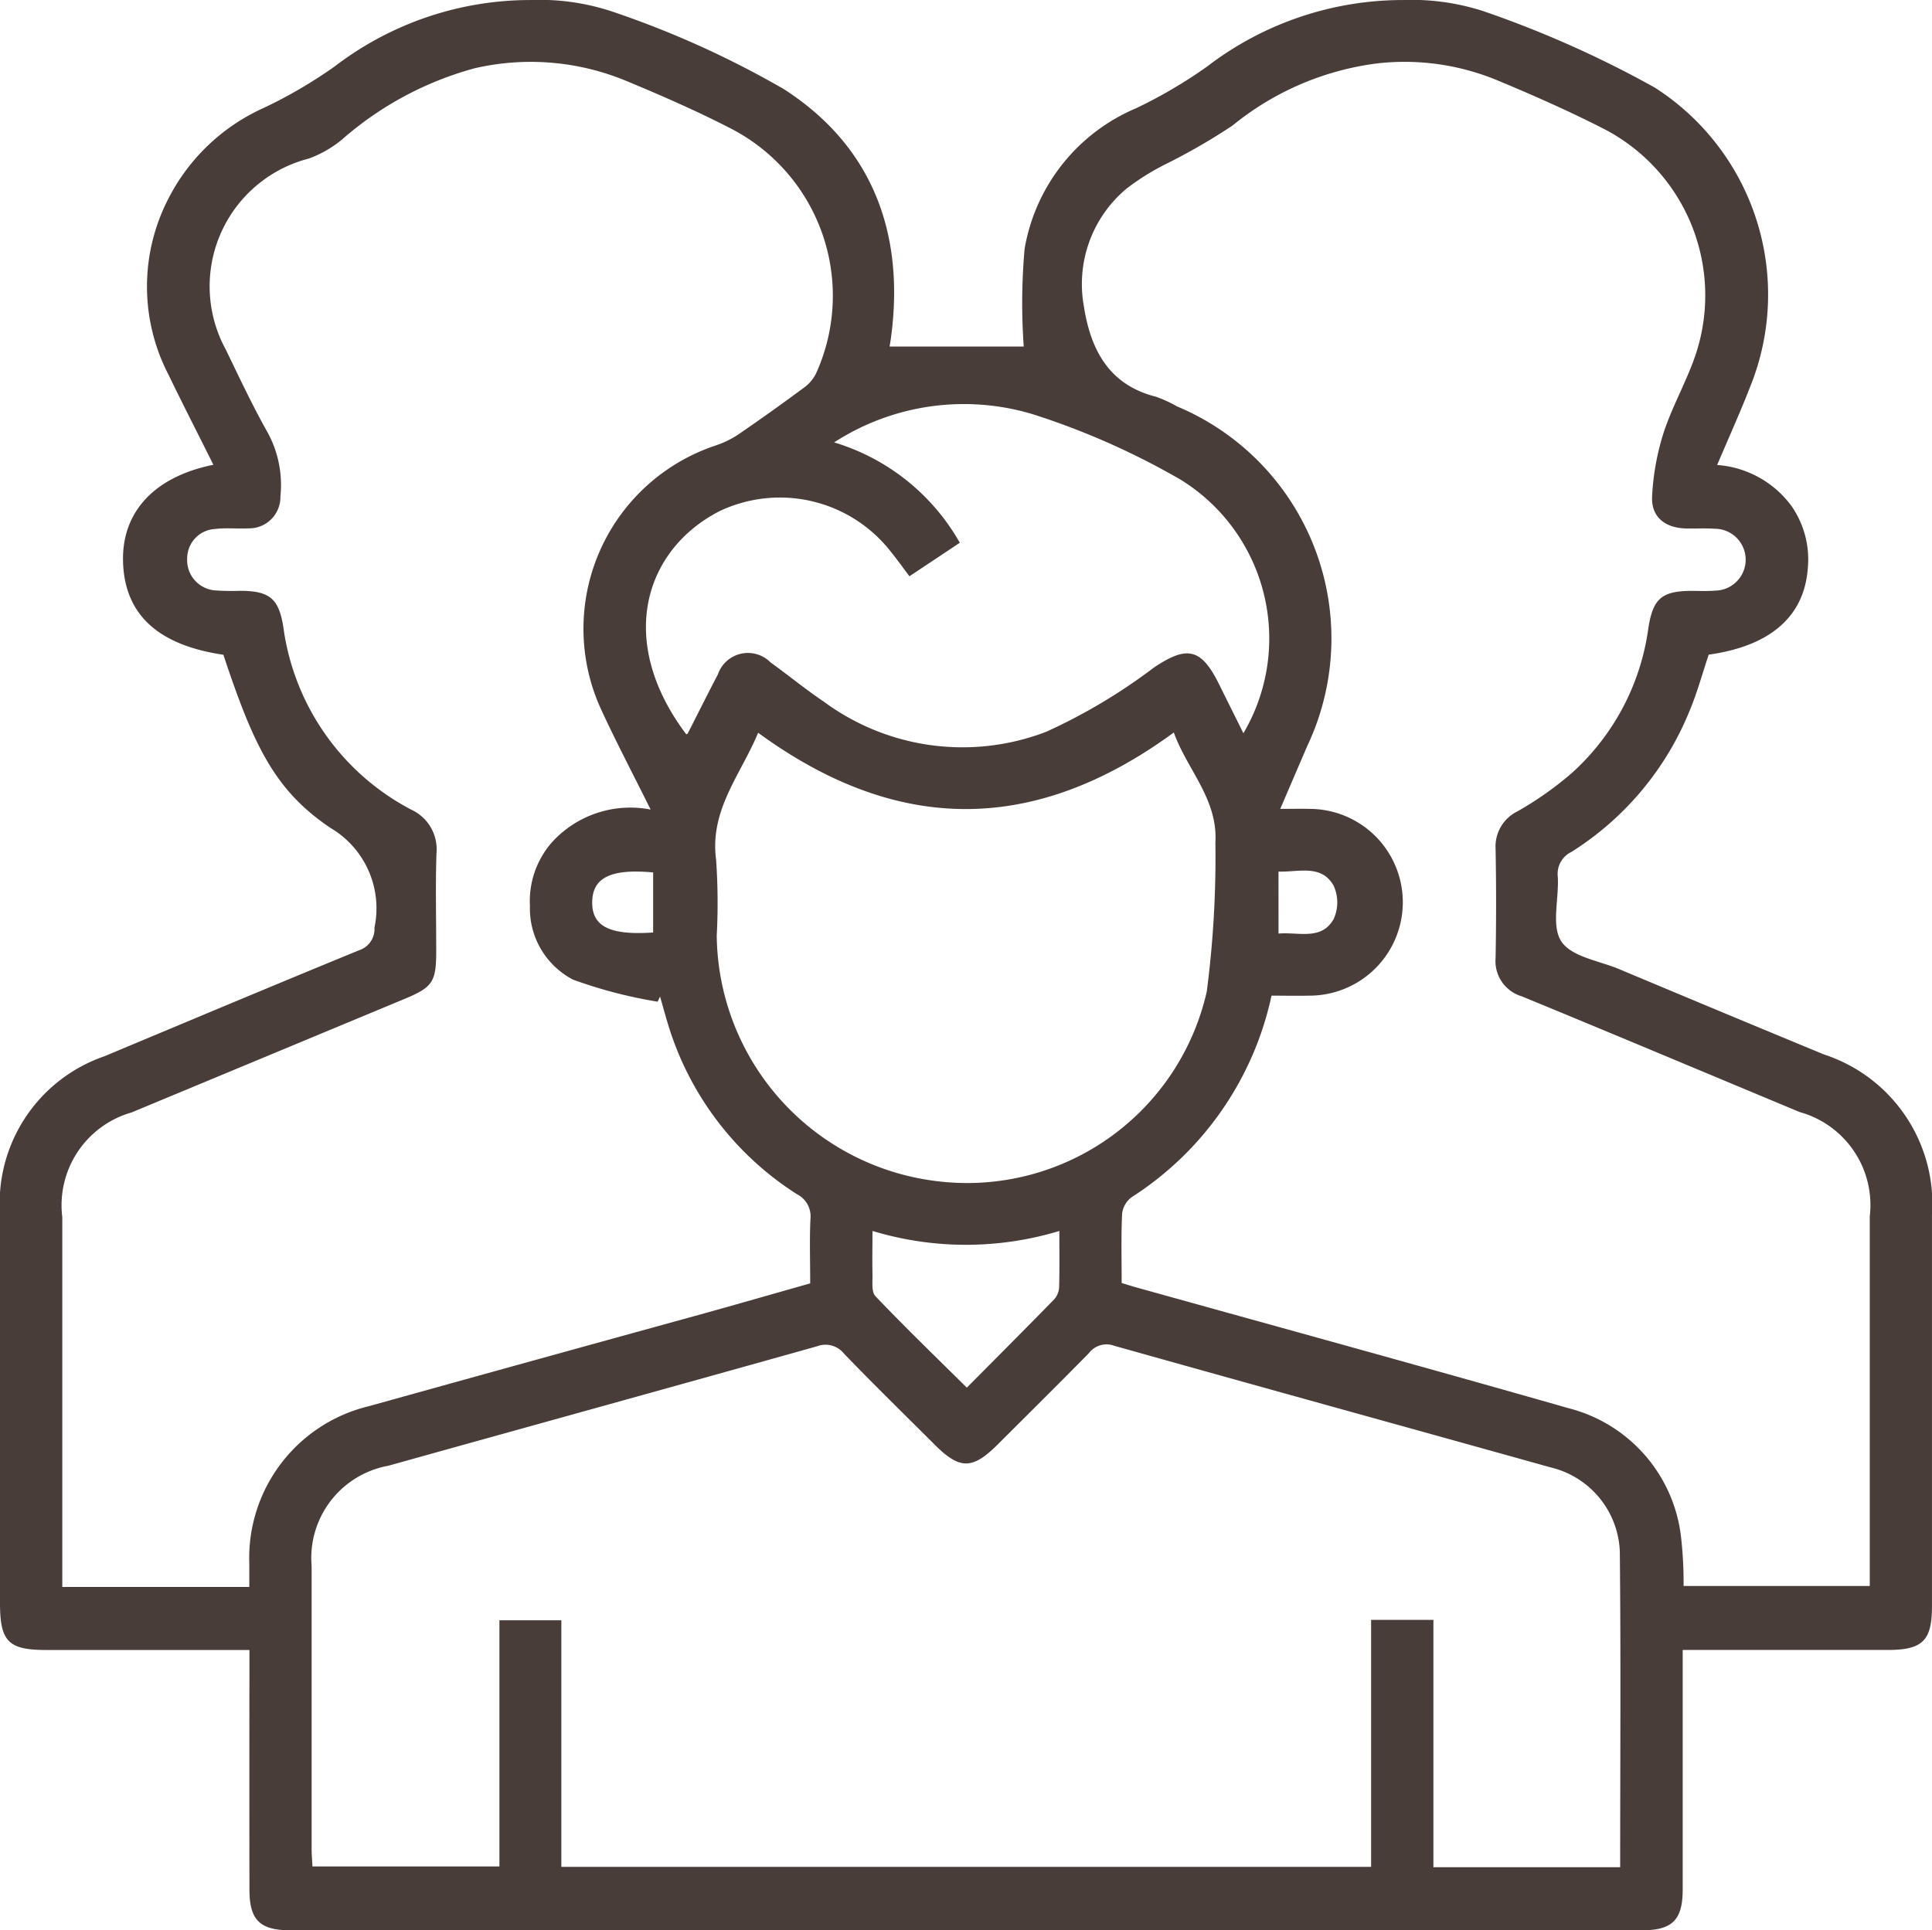 <svg xmlns="http://www.w3.org/2000/svg" width="70.057" height="70.014" viewBox="0 0 70.057 70.014"><g id="Layer_1-2" transform="translate(0 0.001)"><path id="Caminho_125" data-name="Caminho 125" d="M9.04,59.844H1.679C.3,59.844,0,59.538,0,58.132V44.011a5.633,5.633,0,0,1,3.783-5.7c3.078-1.287,6.153-2.581,9.24-3.847a.807.807,0,0,0,.555-.819,3.384,3.384,0,0,0-1.6-3.621C9.972,28.668,9.206,27.076,8.1,23.747c-2.376-.351-3.579-1.464-3.638-3.362-.055-1.8,1.115-3.093,3.276-3.528-.547-1.1-1.1-2.172-1.621-3.255A6.937,6.937,0,0,1,6.1,7.216a7.191,7.191,0,0,1,3.457-3.3,17.108,17.108,0,0,0,2.587-1.513A11.665,11.665,0,0,1,19.231,0a8.359,8.359,0,0,1,2.915.4,34.417,34.417,0,0,1,6.27,2.827c3.223,2.07,4.408,5.246,3.889,9.042-.019.132-.042.264-.047.3h4.864a22.225,22.225,0,0,1,.032-3.547,6.772,6.772,0,0,1,4.038-5.095,17.28,17.28,0,0,0,2.585-1.519A11.67,11.67,0,0,1,50.863,0a8.454,8.454,0,0,1,2.915.4A38.359,38.359,0,0,1,60,3.173,8.913,8.913,0,0,1,63.466,14.02c-.366.94-.781,1.859-1.2,2.844a3.674,3.674,0,0,1,2.7,1.494,3.39,3.39,0,0,1,.585,2.274c-.134,1.732-1.364,2.8-3.591,3.111-.23.685-.419,1.387-.7,2.053A10.869,10.869,0,0,1,56.979,30.9a.881.881,0,0,0-.491.9c.047.8-.243,1.781.128,2.344s1.374.7,2.106,1.009q3.7,1.554,7.417,3.091a5.7,5.7,0,0,1,3.917,5.831V58.266c0,1.24-.345,1.577-1.6,1.577H61.017v.779q0,3.954,0,7.908c0,1.106-.377,1.481-1.483,1.481h-49c-1.113,0-1.489-.374-1.489-1.476q-.006-3.92,0-7.838v-.857ZM40.678,46.535c.242.074.421.13.6.179,5.206,1.451,10.418,2.879,15.612,4.364a5.46,5.46,0,0,1,4.074,4.736,14.536,14.536,0,0,1,.085,1.708H67.8V44.12a3.5,3.5,0,0,0-2.536-3.785c-3.361-1.4-6.717-2.815-10.085-4.2a1.334,1.334,0,0,1-.947-1.393q.037-1.976,0-3.955a1.422,1.422,0,0,1,.8-1.364,12.246,12.246,0,0,0,1.953-1.376A8.627,8.627,0,0,0,59.769,22.8c.166-1.094.487-1.366,1.574-1.37.283,0,.566.015.847-.009a1.122,1.122,0,0,0-.023-2.244c-.351-.025-.706,0-1.059-.011-.76-.03-1.243-.44-1.2-1.174a9.149,9.149,0,0,1,.4-2.247c.285-.891.747-1.725,1.077-2.6a6.8,6.8,0,0,0-3.313-8.516C56.833,4,55.562,3.439,54.282,2.907A8.769,8.769,0,0,0,49.927,2.3a10.359,10.359,0,0,0-5.238,2.255,22.319,22.319,0,0,1-2.411,1.393,8.668,8.668,0,0,0-1.426.891A4.506,4.506,0,0,0,39.3,11.09c.238,1.555.889,2.862,2.606,3.295a4.6,4.6,0,0,1,.768.351A9.125,9.125,0,0,1,47.4,27.063c-.313.728-.626,1.457-.976,2.274.415,0,.736-.008,1.057,0a3.387,3.387,0,0,1,0,6.774c-.462.011-.926,0-1.374,0a11.556,11.556,0,0,1-5.066,7.306.872.872,0,0,0-.351.594c-.04.821-.017,1.643-.017,2.521ZM9.04,57.557V56.71A5.661,5.661,0,0,1,13.382,51q6.009-1.673,12.023-3.328c1.326-.368,2.647-.749,3.974-1.125,0-.832-.026-1.585.009-2.336a.9.9,0,0,0-.492-.9,11.119,11.119,0,0,1-4.674-6.166c-.1-.33-.191-.664-.287-1-.03.062-.058.125-.089.185a16.922,16.922,0,0,1-3.068-.8,2.914,2.914,0,0,1-1.562-2.674,3.238,3.238,0,0,1,.777-2.283,3.839,3.839,0,0,1,3.6-1.211c-.632-1.274-1.232-2.413-1.772-3.581a7.006,7.006,0,0,1,4.087-9.61,3.548,3.548,0,0,0,.821-.385q1.251-.855,2.468-1.76a1.38,1.38,0,0,0,.419-.538,6.824,6.824,0,0,0-3.164-8.853C25.215,4,23.941,3.444,22.662,2.914A9.028,9.028,0,0,0,17.2,2.478a12.105,12.105,0,0,0-4.8,2.583,4.089,4.089,0,0,1-1.208.691,4.784,4.784,0,0,0-3.006,6.923c.492,1.015.97,2.04,1.525,3.021A3.974,3.974,0,0,1,10.168,18,1.134,1.134,0,0,1,9,19.162c-.4.021-.8-.026-1.2.023a1.071,1.071,0,0,0-1.013,1.079,1.1,1.1,0,0,0,1.017,1.149,8.731,8.731,0,0,0,.917.015c1.055.006,1.389.279,1.553,1.313a8.8,8.8,0,0,0,4.636,6.623,1.582,1.582,0,0,1,.917,1.589c-.038,1.176-.009,2.353-.009,3.53,0,1.132-.123,1.319-1.155,1.749q-4.945,2.058-9.891,4.115a3.5,3.5,0,0,0-2.513,3.8v13.41h6.78ZM58.75,67.723c0-3.868.026-7.657-.013-11.446a3.267,3.267,0,0,0-2.515-3.057C50.95,51.745,45.67,50.292,40.4,48.809a.8.8,0,0,0-.913.266c-1.087,1.109-2.193,2.2-3.293,3.3-.932.93-1.385.936-2.3.023-1.1-1.1-2.211-2.183-3.287-3.3a.857.857,0,0,0-.977-.27c-5.18,1.455-10.367,2.887-15.55,4.334A3.4,3.4,0,0,0,11.3,56.8q0,5.12,0,10.24c0,.226.021.451.03.655h6.78V58.766h2.245V67.71H49.718V58.751h2.259v8.972h6.772ZM27.492,26.574c-.632,1.525-1.766,2.8-1.525,4.606a22.656,22.656,0,0,1,.023,2.751,9.072,9.072,0,0,0,8.182,8.931,8.908,8.908,0,0,0,9.587-6.9,37.676,37.676,0,0,0,.313-5.4c.094-1.579-1.021-2.64-1.508-3.995-5.078,3.715-10.044,3.685-15.073.009Zm2.755-10.529a7.825,7.825,0,0,1,4.557,3.64c-.632.421-1.215.809-1.827,1.215-.247-.328-.462-.632-.7-.923a5.1,5.1,0,0,0-6.172-1.445c-2.719,1.383-3.785,4.691-1.221,8.1.019-.011.047-.017.055-.032.364-.711.717-1.426,1.089-2.132a1.153,1.153,0,0,1,1.917-.44c.649.466,1.268.977,1.932,1.423a8.464,8.464,0,0,0,8.057,1.091,20.465,20.465,0,0,0,3.91-2.332c1.194-.8,1.708-.709,2.355.594.285.576.572,1.153.889,1.789A6.77,6.77,0,0,0,42.817,17.4a27.262,27.262,0,0,0-5.33-2.366,8.658,8.658,0,0,0-7.238,1.009Zm8.17,28.6a11.687,11.687,0,0,1-6.78,0c0,.576-.011,1.068,0,1.559.008.275-.045.647.106.806,1.064,1.117,2.176,2.191,3.315,3.319,1.087-1.094,2.132-2.142,3.166-3.2a.713.713,0,0,0,.181-.43c.019-.655.008-1.311.008-2.051ZM23.684,33.82V31.642c-1.538-.142-2.2.191-2.21,1.076S22.118,33.929,23.684,33.82Zm22.677.04c.738-.064,1.56.259,2-.53a1.449,1.449,0,0,0-.008-1.219c-.447-.77-1.259-.477-1.993-.5Z" transform="translate(0 0)" fill="#483d39"></path></g></svg>